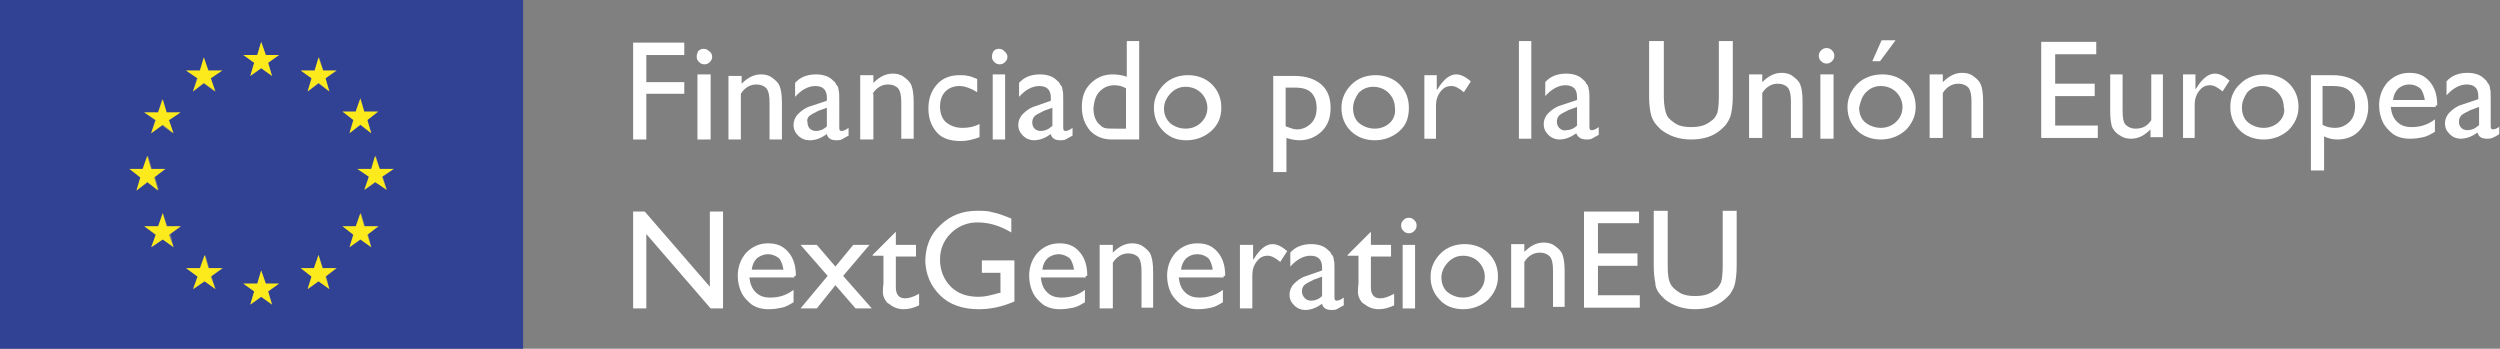 <?xml version="1.0" encoding="utf-8"?>
<!-- Generator: Adobe Illustrator 27.4.0, SVG Export Plug-In . SVG Version: 6.00 Build 0)  -->
<svg version="1.1" id="Layer_1" xmlns="http://www.w3.org/2000/svg" xmlns:xlink="http://www.w3.org/1999/xlink" x="0px" y="0px"
	 width="322.6px" height="45px" viewBox="0 0 322.6 45" enable-background="new 0 0 322.6 45" xml:space="preserve">
<rect x="0" y="0" width="322.6" height="45" fill="#808080" stroke="none"/>
<g>
	<g>
		<g>
			<path fill="#FFFFFF" d="M175.3,38.2c0.1,0.3,0.2,0.5,0.3,0.6c0.1,0.2,0.2,0.3,0.4,0.4c0.5,0.4,1.1,0.7,1.9,0.7
				c0.7,0,1.4-0.2,2-0.5v-1.5c-0.7,0.4-1.3,0.6-1.8,0.6c-0.8,0-1.2-0.5-1.2-1.4v-4h2.6v-1.5h-2.6v-1.7l-3,3V33v0h1.4v3.6
				C175.2,37.4,175.2,37.9,175.3,38.2z"/>
			<rect x="181" y="31.6" fill="#FFFFFF" width="1.6" height="8.2"/>
			<path fill="#FFFFFF" d="M182.5,28.4c-0.2-0.2-0.4-0.3-0.7-0.3c-0.3,0-0.5,0.1-0.7,0.3v0c-0.2,0.2-0.3,0.4-0.3,0.7
				s0.1,0.5,0.3,0.7s0.4,0.3,0.7,0.3c0.3,0,0.5-0.1,0.7-0.3c0.2-0.2,0.3-0.4,0.3-0.7S182.7,28.6,182.5,28.4z"/>
			<path fill="#FFFFFF" d="M188.8,39.9c1.2,0,2.3-0.4,3.2-1.2c0.8-0.8,1.3-1.8,1.3-3c0-1.2-0.4-2.2-1.2-3c-0.8-0.8-1.9-1.2-3.1-1.2
				s-2.3,0.4-3.1,1.2l0,0c-0.8,0.8-1.3,1.8-1.3,3s0.4,2.2,1.2,3C186.5,39.5,187.6,39.9,188.8,39.9z M186.9,33.8
				c0.5-0.5,1.1-0.8,1.9-0.8c0.8,0,1.5,0.3,2,0.8c0.5,0.5,0.8,1.2,0.8,1.9c0,0.8-0.3,1.4-0.8,1.9s-1.2,0.8-2,0.8s-1.5-0.3-2-0.7
				s-0.8-1.1-0.8-1.9S186.4,34.3,186.9,33.8z"/>
			<path fill="#FFFFFF" d="M214,37.7c0.2,0.3,0.5,0.6,0.8,0.9c1,0.8,2.3,1.3,3.9,1.3c1.6,0,2.9-0.4,3.9-1.3c0.3-0.3,0.6-0.5,0.8-0.9
				c0.2-0.3,0.4-0.7,0.5-1.2c0.1-0.5,0.2-1.2,0.2-2.2v-7.1h-1.8v7.1h0c0,1-0.1,1.7-0.2,2.1c-0.2,0.4-0.4,0.8-0.8,1
				c-0.7,0.6-1.5,0.8-2.6,0.8c-0.7,0-1.4-0.1-1.9-0.4c-0.5-0.3-1-0.7-1.2-1.1c-0.3-0.5-0.4-1.3-0.4-2.4v-7.1h-1.8v7.1
				c0,1,0.1,1.7,0.2,2.2C213.6,37,213.8,37.4,214,37.7z"/>
			<path fill="#FFFFFF" d="M201.9,39.7V35c0-1-0.1-1.7-0.3-2.2c-0.2-0.5-0.6-0.8-1-1.1c-0.4-0.3-0.9-0.4-1.4-0.4
				c-0.9,0-1.7,0.4-2.5,1.2v-1H195l0,0v8.2h1.7v-5.9c0.5-0.8,1.2-1.2,2-1.2c0.6,0,1,0.2,1.3,0.5c0.3,0.4,0.4,1,0.4,1.8v4.7H201.9z"
				/>
			<polygon fill="#FFFFFF" points="211.6,38.1 206.2,38.1 206.2,34.3 211.3,34.3 211.3,32.7 206.2,32.7 206.2,28.8 211.5,28.8 
				211.5,27.3 204.4,27.3 204.4,39.7 211.6,39.7 			"/>
			<polygon fill="#FFFFFF" points="105.4,39.8 107.8,36.8 110.4,39.8 112.5,39.8 108.8,35.6 112.2,31.6 110.1,31.6 107.8,34.4 
				107.8,34.4 105.4,31.6 103.3,31.6 106.8,35.6 103.3,39.8 			"/>
			<path fill="#FFFFFF" d="M140.3,35.6L140.3,35.6c0-1.3-0.3-2.3-1-3.1c-0.7-0.8-1.5-1.1-2.6-1.1c-1.1,0-2,0.4-2.8,1.2
				c-0.7,0.8-1.1,1.8-1.1,3c0,0.8,0.2,1.6,0.5,2.2c0.3,0.6,0.8,1.1,1.3,1.5c0.6,0.4,1.3,0.6,2.2,0.6c0.7,0,1.2-0.1,1.7-0.2
				s1-0.4,1.5-0.7v-1.6c-0.9,0.7-1.9,1-3,1c-0.8,0-1.4-0.2-1.9-0.7c-0.5-0.5-0.7-1.1-0.8-1.9h5.8V35.6z M134.5,34.8
				c0.1-0.7,0.3-1.1,0.7-1.5h0c0.4-0.3,0.9-0.5,1.4-0.5s1,0.2,1.4,0.5c0.3,0.3,0.5,0.9,0.6,1.5H134.5z"/>
			<path fill="#FFFFFF" d="M102.7,35.6L102.7,35.6c0-1.3-0.3-2.3-1-3.1c-0.7-0.8-1.5-1.1-2.6-1.1c-1.1,0-2,0.4-2.8,1.2
				c-0.7,0.8-1.1,1.8-1.1,3c0,0.8,0.2,1.6,0.5,2.2c0.3,0.6,0.8,1.1,1.3,1.5c0.6,0.4,1.3,0.6,2.2,0.6c0.7,0,1.2-0.1,1.7-0.2
				s1-0.4,1.5-0.7v-1.6c-0.9,0.7-1.9,1-3,1c-0.8,0-1.4-0.2-1.9-0.7c-0.5-0.5-0.7-1.1-0.8-1.9h5.8V35.6z M97,34.8
				c0.1-0.7,0.3-1.1,0.7-1.5h0c0.4-0.3,0.9-0.5,1.4-0.5s1,0.2,1.4,0.5c0.3,0.3,0.5,0.9,0.6,1.5H97z"/>
			<path fill="#FFFFFF" d="M114,38.2c0.1,0.3,0.2,0.5,0.3,0.6c0.1,0.2,0.2,0.3,0.4,0.4c0.5,0.4,1.1,0.7,1.9,0.7c0.7,0,1.4-0.2,2-0.5
				v-1.5c-0.7,0.4-1.3,0.6-1.8,0.6c-0.8,0-1.2-0.5-1.2-1.4v-4h2.6v-1.5h-2.6v-1.7l-3,3V33v0h1.4v3.6C113.9,37.4,113.9,37.9,114,38.2
				z"/>
			<path fill="#FFFFFF" d="M148.8,39.8v-4.7c0-1-0.1-1.7-0.3-2.2c-0.2-0.5-0.6-0.8-1-1.1c-0.4-0.3-0.9-0.4-1.4-0.4
				c-0.9,0-1.7,0.4-2.5,1.2v-1h-1.7l0,0v8.2h1.7v-5.9c0.5-0.8,1.2-1.2,2-1.2c0.6,0,1,0.2,1.3,0.5c0.3,0.4,0.4,1,0.4,1.8v4.7H148.8z"
				/>
			<polygon fill="#FFFFFF" points="81.7,27.3 81.7,39.8 83.4,39.8 83.4,30.2 91.7,39.8 93.3,39.8 93.3,27.3 91.6,27.3 91.6,37 
				83.2,27.3 			"/>
			<path fill="#FFFFFF" d="M168.6,35.6c-0.7,0.2-1.2,0.6-1.6,1c-0.4,0.4-0.6,0.9-0.6,1.4c0,0.6,0.2,1,0.6,1.4
				c0.4,0.4,0.9,0.6,1.4,0.6c0.8,0,1.5-0.3,2.2-0.8c0.1,0.5,0.5,0.8,1.2,0.8c0.2,0,0.5,0,0.7-0.1c0.2-0.1,0.5-0.3,0.9-0.5v-1
				c-0.4,0.3-0.7,0.4-0.9,0.4s-0.3-0.1-0.3-0.4v-3.5c0-0.7,0-1.2-0.1-1.4c0-0.3-0.1-0.5-0.3-0.7c-0.1-0.3-0.3-0.4-0.5-0.6
				c-0.5-0.5-1.3-0.7-2.1-0.7c-1.2,0-2.1,0.4-2.7,1.1v1.8c0.8-0.9,1.7-1.4,2.6-1.4c1,0,1.5,0.5,1.5,1.5v0.4L168.6,35.6z M170.6,38.2
				c-0.4,0.4-0.9,0.6-1.4,0.6v0c-0.3,0-0.6-0.1-0.8-0.3S168,38,168,37.6c0-0.3,0.1-0.6,0.3-0.8c0.2-0.2,0.6-0.4,1.2-0.7l1.1-0.4
				V38.2z"/>
			<path fill="#FFFFFF" d="M161.6,39.8v-4.3c0-0.7,0.2-1.3,0.6-1.8c0.4-0.5,0.8-0.7,1.4-0.7c0.5,0,1,0.3,1.6,0.8l0.9-1.4
				c-0.7-0.6-1.3-0.9-1.9-0.9c-0.8,0-1.6,0.6-2.4,1.9l-0.1,0.1v-1.9H160v8.2H161.6z"/>
			<path fill="#FFFFFF" d="M121.3,38.1c1.2,1.2,2.9,1.8,5,1.8c1.5,0,3-0.3,4.6-1v-5.3h-4.2v1.6h2.4v2.6l-0.2,0
				c-1,0.3-1.8,0.5-2.6,0.5c-1.5,0-2.7-0.4-3.6-1.3c-0.9-0.9-1.4-2.1-1.4-3.5c0-1.4,0.5-2.5,1.4-3.4c0.9-0.9,2.1-1.4,3.4-1.4
				c1.5,0,2.9,0.4,4.4,1.3v-1.8c-1-0.4-1.8-0.7-2.4-0.8c-0.6-0.2-1.3-0.2-2-0.2c-1.9,0-3.5,0.6-4.8,1.9c-1.3,1.2-1.9,2.8-1.9,4.7
				C119.5,35.5,120.1,36.9,121.3,38.1z"/>
			<path fill="#FFFFFF" d="M158.1,35.6L158.1,35.6c0-1.3-0.3-2.3-1-3.1c-0.7-0.8-1.5-1.1-2.6-1.1c-1.1,0-2,0.4-2.8,1.2
				c-0.7,0.8-1.1,1.8-1.1,3c0,0.8,0.2,1.6,0.5,2.2c0.3,0.6,0.8,1.1,1.3,1.5c0.6,0.4,1.3,0.6,2.2,0.6c0.7,0,1.2-0.1,1.7-0.2
				c0.5-0.1,1-0.4,1.5-0.7v-1.6c-0.9,0.7-1.9,1-3,1c-0.8,0-1.4-0.2-1.9-0.7c-0.5-0.5-0.7-1.1-0.8-1.9h5.8V35.6z M152.4,34.8
				c0.1-0.7,0.3-1.1,0.7-1.5h0c0.4-0.3,0.8-0.5,1.4-0.5c0.6,0,1,0.2,1.4,0.5c0.3,0.3,0.5,0.9,0.6,1.5H152.4z"/>
			<path fill="#FFFFFF" d="M277.6,9.6v5.9c-0.5,0.8-1.2,1.1-2,1.1c-0.6,0-1-0.2-1.3-0.5c-0.3-0.3-0.4-0.9-0.4-1.8V9.6h-1.6v4.7
				c0,1,0.1,1.8,0.3,2.2c0.2,0.4,0.6,0.8,1,1c0.4,0.3,0.9,0.4,1.4,0.4c0.4,0,0.9-0.1,1.3-0.3c0.4-0.2,0.8-0.5,1.2-0.9v1h1.6V9.6
				H277.6z"/>
			<polygon fill="#FFFFFF" points="279.2,17.8 279.2,17.8 279.2,17.8 			"/>
			<path fill="#FFFFFF" d="M153.1,18.1c1.2,0,2.3-0.4,3.2-1.2s1.3-1.8,1.3-3s-0.4-2.2-1.2-3c-0.8-0.8-1.9-1.2-3.1-1.2
				c-1.2,0-2.3,0.4-3.1,1.2l0,0c-0.8,0.8-1.3,1.8-1.3,3s0.4,2.2,1.2,3S151.8,18.1,153.1,18.1z M151.1,12c0.5-0.5,1.1-0.8,1.9-0.8
				c0.8,0,1.5,0.3,2,0.8c0.5,0.5,0.8,1.2,0.8,1.9c0,0.8-0.3,1.4-0.8,1.9s-1.2,0.8-2,0.8c-0.8,0-1.5-0.3-2-0.7
				c-0.5-0.5-0.8-1.1-0.8-1.9S150.6,12.5,151.1,12z"/>
			<path fill="#FFFFFF" d="M255.9,17.8v-4.7c0-1-0.1-1.7-0.3-2.2c-0.2-0.5-0.6-0.8-1-1.1c-0.4-0.3-0.9-0.4-1.4-0.4
				c-0.9,0-1.7,0.4-2.5,1.2v-1h-1.7l0,0v8.2h1.7V12c0.5-0.8,1.2-1.2,2-1.2c0.6,0,1,0.2,1.3,0.5c0.3,0.4,0.4,1,0.4,1.8v4.7H255.9z"/>
			<polygon fill="#FFFFFF" points="270.5,7 270.5,5.4 263.4,5.4 263.4,17.8 270.7,17.8 270.7,16.2 265.2,16.2 265.2,12.4 
				270.3,12.4 270.3,10.8 265.2,10.8 265.2,7 			"/>
			<path fill="#FFFFFF" d="M283.2,17.8v-4.3c0-0.7,0.2-1.3,0.6-1.8s0.8-0.7,1.4-0.7c0.5,0,1,0.3,1.6,0.8l0.9-1.4
				c-0.7-0.6-1.3-0.9-1.9-0.9c-0.8,0-1.6,0.6-2.4,1.9l-0.1,0.1V9.6h-1.6v8.2H283.2z"/>
			<path fill="#FFFFFF" d="M314.5,13.6L314.5,13.6c0-1.3-0.3-2.3-1-3.1c-0.7-0.8-1.5-1.1-2.6-1.1c-1.1,0-2,0.4-2.8,1.2
				c-0.7,0.8-1.1,1.8-1.1,3c0,0.8,0.2,1.6,0.5,2.2c0.3,0.6,0.8,1.1,1.3,1.5c0.6,0.4,1.3,0.6,2.2,0.6c0.7,0,1.2-0.1,1.7-0.2
				s1-0.4,1.5-0.7v-1.6c-0.9,0.7-1.9,1-3,1c-0.8,0-1.4-0.2-1.9-0.7c-0.5-0.5-0.7-1.1-0.8-1.9h5.8V13.6z M308.8,12.9
				c0.1-0.7,0.3-1.1,0.7-1.5h0c0.4-0.3,0.8-0.5,1.4-0.5c0.6,0,1,0.2,1.4,0.5c0.3,0.3,0.5,0.9,0.6,1.5H308.8z"/>
			<polygon fill="#FFFFFF" points="128.1,17.8 128.1,18 129.7,18 129.7,9.6 128.1,9.6 			"/>
			<path fill="#FFFFFF" d="M239.7,10.8c-0.8,0.8-1.3,1.8-1.3,3c0,1.2,0.4,2.2,1.2,3c0.8,0.8,1.9,1.2,3.1,1.2s2.3-0.4,3.2-1.2
				c0.8-0.8,1.3-1.8,1.3-3c0-1.2-0.4-2.2-1.2-3c-0.8-0.8-1.9-1.2-3.1-1.2S240.5,10,239.7,10.8L239.7,10.8z M240.8,11.9
				c0.5-0.5,1.1-0.8,1.9-0.8c0.8,0,1.5,0.3,2,0.8c0.5,0.5,0.8,1.2,0.8,1.9c0,0.8-0.3,1.4-0.8,1.9s-1.2,0.8-2,0.8s-1.5-0.3-2-0.7
				s-0.8-1.1-0.8-1.9C240.1,13,240.3,12.4,240.8,11.9z"/>
			<path fill="#FFFFFF" d="M301.6,18c1.2,0,2.2-0.4,2.9-1.2s1.1-1.8,1.1-3c0-1.3-0.4-2.3-1.2-3c-0.8-0.7-2-1.1-3.4-1.1h-2.8V22h1.7
				v-4.4C300.5,17.9,301.1,18,301.6,18z M299.9,11.1h1.1c0.8,0,1.3,0.1,1.7,0.3l0,0c0.4,0.2,0.7,0.5,0.9,0.9
				c0.2,0.4,0.3,0.9,0.3,1.4c0,0.8-0.2,1.5-0.7,2c-0.5,0.5-1.1,0.8-1.9,0.8c-0.5,0-1.1-0.1-1.6-0.4V11.1z"/>
			<path fill="#FFFFFF" d="M123.8,11.1c0.7,0,1.5,0.3,2.3,0.8v-1.7c-0.5-0.2-0.9-0.4-1.2-0.4c-0.3-0.1-0.7-0.1-1.1-0.1
				c-1.2,0-2.2,0.4-2.9,1.2s-1.1,1.8-1.1,3.1s0.4,2.3,1.1,3.1s1.8,1.1,3.1,1.1c0.8,0,1.6-0.2,2.4-0.5V16c-0.8,0.4-1.5,0.5-2.2,0.5
				c-0.9,0-1.6-0.3-2.1-0.7s-0.8-1.2-0.8-2c0-0.8,0.2-1.5,0.7-2C122.4,11.4,123,11.1,123.8,11.1z"/>
			<path fill="#FFFFFF" d="M95.6,18v-5.9c0.5-0.8,1.2-1.2,2-1.2c0.6,0,1,0.2,1.3,0.5c0.3,0.4,0.4,1,0.4,1.8V18h1.6v-4.7
				c0-1-0.1-1.7-0.3-2.2c-0.2-0.5-0.6-0.8-1-1.1c-0.4-0.3-0.9-0.4-1.4-0.4c-0.9,0-1.7,0.4-2.5,1.2v-1H94l0,0V18H95.6z"/>
			<path fill="#FFFFFF" d="M129.6,6.6c-0.2-0.2-0.4-0.3-0.7-0.3c-0.3,0-0.5,0.1-0.7,0.3v0C128.1,6.8,128,7,128,7.3s0.1,0.5,0.3,0.7
				s0.4,0.3,0.7,0.3c0.3,0,0.5-0.1,0.7-0.3c0.2-0.2,0.3-0.4,0.3-0.7S129.8,6.8,129.6,6.6z"/>
			<path fill="#FFFFFF" d="M204.7,18c0.2,0,0.5,0,0.7-0.1c0.2-0.1,0.5-0.3,0.9-0.5v-1c-0.4,0.3-0.7,0.4-0.9,0.4
				c-0.2,0-0.3-0.1-0.3-0.4v-3.5c0-0.7,0-1.2-0.1-1.4c0-0.3-0.1-0.5-0.3-0.7c-0.1-0.3-0.3-0.4-0.5-0.6c-0.5-0.5-1.3-0.7-2.1-0.7
				c-1.2,0-2.1,0.4-2.7,1.1v1.8c0.8-0.9,1.7-1.4,2.6-1.4c1,0,1.5,0.5,1.5,1.5v0.4l-2.1,0.7c-0.7,0.2-1.2,0.6-1.6,1
				c-0.4,0.4-0.6,0.9-0.6,1.4c0,0.6,0.2,1,0.6,1.4c0.4,0.4,0.9,0.6,1.4,0.6c0.8,0,1.5-0.3,2.2-0.8C203.6,17.7,204,18,204.7,18z
				 M201.2,16.5c-0.2-0.2-0.3-0.5-0.3-0.8s0.1-0.6,0.3-0.8c0.2-0.2,0.6-0.4,1.2-0.7l1.1-0.4v2.4c-0.4,0.4-0.9,0.6-1.4,0.6v0
				C201.7,16.9,201.4,16.7,201.2,16.5z"/>
			<path fill="#FFFFFF" d="M181.8,13.9c0-1.2-0.4-2.2-1.2-3c-0.8-0.8-1.9-1.2-3.1-1.2s-2.3,0.4-3.1,1.2l0,0c-0.8,0.8-1.3,1.8-1.3,3
				c0,1.2,0.4,2.2,1.2,3c0.8,0.8,1.9,1.2,3.1,1.2s2.3-0.4,3.2-1.2S181.8,15.1,181.8,13.9z M179.4,15.8c-0.5,0.5-1.2,0.8-2,0.8
				c-0.8,0-1.5-0.3-2-0.7s-0.8-1.1-0.8-1.9s0.3-1.4,0.7-2c0.5-0.5,1.1-0.8,1.9-0.8c0.8,0,1.5,0.3,2,0.8c0.5,0.5,0.8,1.2,0.8,1.9
				C180.1,14.6,179.9,15.3,179.4,15.8z"/>
			<polygon fill="#FFFFFF" points="242.8,5.2 241.6,7.9 242.6,7.9 244.6,5.2 			"/>
			<path fill="#FFFFFF" d="M170.6,16.9c0.8-0.8,1.1-1.8,1.1-3c0-1.3-0.4-2.3-1.2-3c-0.8-0.7-2-1.1-3.4-1.1h-2.8v12.4h1.7v-4.4
				c0.6,0.2,1.2,0.3,1.7,0.3C168.8,18.1,169.8,17.7,170.6,16.9z M165.9,16.3v-5h1.1c0.8,0,1.3,0.1,1.7,0.3l0,0
				c0.4,0.2,0.7,0.5,0.9,0.9s0.3,0.9,0.3,1.4c0,0.8-0.2,1.5-0.7,2c-0.5,0.5-1.1,0.8-1.9,0.8C167,16.7,166.4,16.5,165.9,16.3z"/>
			<path fill="#FFFFFF" d="M133.6,13.7c-0.7,0.2-1.2,0.6-1.6,1c-0.4,0.4-0.6,0.9-0.6,1.4c0,0.6,0.2,1,0.6,1.4
				c0.4,0.4,0.9,0.6,1.4,0.6c0.8,0,1.5-0.3,2.2-0.8c0.1,0.5,0.5,0.8,1.2,0.8c0.2,0,0.5,0,0.7-0.1s0.5-0.3,0.9-0.5v-1
				c-0.4,0.3-0.7,0.4-0.9,0.4s-0.3-0.1-0.3-0.4V13c0-0.7,0-1.2-0.1-1.4c0-0.3-0.1-0.5-0.3-0.7c-0.1-0.3-0.3-0.4-0.5-0.6
				c-0.5-0.5-1.3-0.7-2.1-0.7c-1.2,0-2.1,0.4-2.7,1.1v1.8c0.8-0.9,1.7-1.4,2.6-1.4c1,0,1.5,0.5,1.5,1.5V13L133.6,13.7z M135.7,16.3
				c-0.4,0.4-0.9,0.6-1.4,0.6v0c-0.3,0-0.6-0.1-0.8-0.3c-0.2-0.2-0.3-0.5-0.3-0.8c0-0.3,0.1-0.6,0.3-0.8c0.2-0.2,0.6-0.4,1.2-0.7
				l1.1-0.4V16.3z"/>
			<path fill="#FFFFFF" d="M185.3,17.9v-4.3c0-0.7,0.2-1.3,0.6-1.8c0.4-0.5,0.8-0.7,1.4-0.7c0.5,0,1,0.3,1.6,0.8l0.9-1.4
				c-0.7-0.6-1.3-0.9-1.9-0.9c-0.8,0-1.6,0.6-2.4,1.9l-0.1,0.1V9.7h-1.6v8.2H185.3z"/>
			<polygon fill="#FFFFFF" points="197.6,5.3 196,5.3 196,17.8 196,17.9 197.6,17.9 			"/>
			<path fill="#FFFFFF" d="M236.4,6.5c-0.2-0.2-0.4-0.3-0.7-0.3c-0.3,0-0.5,0.1-0.7,0.3v0c-0.2,0.2-0.3,0.4-0.3,0.7s0.1,0.5,0.3,0.7
				c0.2,0.2,0.4,0.3,0.7,0.3c0.3,0,0.5-0.1,0.7-0.3c0.2-0.2,0.3-0.4,0.3-0.7S236.6,6.7,236.4,6.5z"/>
			<polygon fill="#FFFFFF" points="234.9,17.8 234.9,17.9 236.6,17.9 236.6,9.6 234.9,9.6 			"/>
			<path fill="#FFFFFF" d="M212.8,5.3v7.1c0,1,0.1,1.7,0.2,2.2c0.1,0.5,0.3,0.9,0.5,1.2c0.2,0.3,0.5,0.6,0.8,0.9
				c1,0.8,2.3,1.3,3.9,1.3c1.6,0,2.9-0.4,3.9-1.3c0.3-0.3,0.6-0.5,0.8-0.9c0.2-0.3,0.4-0.7,0.5-1.2c0.1-0.5,0.2-1.2,0.2-2.2V5.3
				h-1.8v7.1l0,0.1c0,1-0.1,1.7-0.2,2.1c-0.2,0.4-0.4,0.8-0.8,1c-0.7,0.6-1.5,0.8-2.6,0.8c-0.7,0-1.4-0.1-1.9-0.4
				c-0.5-0.3-1-0.7-1.2-1.1s-0.4-1.3-0.4-2.4V5.3H212.8z"/>
			<path fill="#FFFFFF" d="M232.6,17.8v-4.7c0-1-0.1-1.7-0.3-2.2c-0.2-0.5-0.6-0.8-1-1.1c-0.4-0.3-0.9-0.4-1.4-0.4
				c-0.9,0-1.7,0.4-2.5,1.2v-1h-1.7l0,0v8.2h1.7V12c0.5-0.8,1.2-1.2,2-1.2c0.6,0,1,0.2,1.3,0.5c0.3,0.4,0.4,1,0.4,1.8v4.7H232.6z"/>
			<path fill="#FFFFFF" d="M143.5,18h3.5V5.3h-1.6v4.4v0.2c-0.6-0.2-1.2-0.3-1.8-0.3c-1.2,0-2.1,0.4-2.9,1.2s-1.1,1.8-1.1,3
				c0,1.3,0.4,2.3,1.1,3.1C141.4,17.6,142.3,18,143.5,18z M141.9,11.8c0.5-0.5,1.1-0.8,1.9-0.8c0.5,0,1,0.1,1.5,0.4v5.2h-1.3h0
				c-0.7,0-1.2,0-1.5-0.1c-0.3-0.1-0.5-0.3-0.8-0.6c-0.4-0.5-0.6-1.1-0.6-2C141.2,13,141.4,12.3,141.9,11.8z"/>
			<path fill="#FFFFFF" d="M289.1,10.8L289.1,10.8c-0.9,0.8-1.3,1.8-1.3,3c0,1.2,0.4,2.2,1.2,3c0.8,0.8,1.9,1.2,3.1,1.2
				c1.2,0,2.3-0.4,3.2-1.2c0.8-0.8,1.3-1.8,1.3-3c0-1.2-0.4-2.2-1.2-3c-0.8-0.8-1.9-1.2-3.1-1.2C291,9.6,289.9,10,289.1,10.8z
				 M294.1,15.7c-0.5,0.5-1.2,0.8-2,0.8s-1.5-0.3-2-0.7s-0.8-1.1-0.8-1.9s0.3-1.4,0.7-2c0.5-0.5,1.1-0.8,1.9-0.8
				c0.8,0,1.5,0.3,2,0.8c0.5,0.5,0.8,1.2,0.8,1.9C294.9,14.5,294.6,15.2,294.1,15.7z"/>
			<polygon fill="#FFFFFF" points="83.4,12.1 88.3,12.1 88.3,10.6 83.4,10.6 83.4,7.1 88.3,7.1 88.3,5.5 81.7,5.5 81.7,18 83.4,18 
							"/>
			<path fill="#FFFFFF" d="M91.5,6.6c-0.2-0.2-0.4-0.3-0.7-0.3c-0.3,0-0.5,0.1-0.7,0.3v0C90,6.8,89.9,7,89.9,7.3s0.1,0.5,0.3,0.7
				s0.4,0.3,0.7,0.3c0.3,0,0.5-0.1,0.7-0.3c0.2-0.2,0.3-0.4,0.3-0.7S91.7,6.7,91.5,6.6z"/>
			<polygon fill="#FFFFFF" points="81.7,18 81.7,18 81.7,18 			"/>
			<path fill="#FFFFFF" d="M104.5,18.1c0.8,0,1.5-0.3,2.2-0.8c0.1,0.5,0.5,0.8,1.2,0.8c0.2,0,0.5,0,0.7-0.1c0.2-0.1,0.5-0.3,0.9-0.5
				v-1c-0.4,0.3-0.7,0.4-0.9,0.4c-0.2,0-0.3-0.1-0.3-0.4V13c0-0.7,0-1.2-0.1-1.4c0-0.3-0.1-0.5-0.3-0.7c-0.1-0.3-0.3-0.4-0.5-0.6
				c-0.5-0.5-1.3-0.7-2.1-0.7c-1.2,0-2.1,0.4-2.7,1.1v1.8c0.8-0.9,1.7-1.4,2.6-1.4c1,0,1.5,0.5,1.5,1.5V13l-2.1,0.7
				c-0.7,0.2-1.2,0.6-1.6,1c-0.4,0.4-0.6,0.9-0.6,1.4c0,0.6,0.2,1,0.6,1.4C103.4,17.9,103.9,18.1,104.5,18.1z M104.4,15
				c0.2-0.2,0.6-0.4,1.2-0.7l1.1-0.4v2.4c-0.4,0.4-0.9,0.6-1.4,0.6v0c-0.3,0-0.6-0.1-0.8-0.3s-0.3-0.5-0.3-0.8
				C104.1,15.5,104.2,15.2,104.4,15z"/>
			<path fill="#FFFFFF" d="M112.6,12.1c0.5-0.8,1.2-1.2,2-1.2c0.6,0,1,0.2,1.3,0.5c0.3,0.4,0.4,1,0.4,1.8v4.7h1.6v-4.7
				c0-1-0.1-1.7-0.3-2.2c-0.2-0.5-0.6-0.8-1-1.1c-0.4-0.3-0.9-0.4-1.4-0.4c-0.9,0-1.7,0.4-2.5,1.2v-1h-1.7l0,0V18h1.7V12.1z"/>
			<path fill="#FFFFFF" d="M322.6,16.3c-0.4,0.3-0.7,0.4-0.9,0.4c-0.2,0-0.3-0.1-0.3-0.4v-3.5c0-0.7,0-1.2-0.1-1.4
				c0-0.3-0.1-0.5-0.3-0.7c-0.1-0.3-0.3-0.4-0.5-0.6c-0.5-0.5-1.3-0.7-2.1-0.7c-1.2,0-2.1,0.4-2.7,1.1v1.8c0.8-0.9,1.7-1.4,2.6-1.4
				c1,0,1.5,0.5,1.5,1.5v0.4l-2.1,0.7c-0.7,0.2-1.2,0.6-1.6,1c-0.4,0.4-0.6,0.9-0.6,1.4c0,0.6,0.2,1,0.6,1.4
				c0.4,0.4,0.9,0.6,1.4,0.6c0.8,0,1.5-0.3,2.2-0.8c0.1,0.5,0.5,0.8,1.2,0.8c0.2,0,0.5,0,0.7-0.1c0.2-0.1,0.5-0.2,0.9-0.5V16.3z
				 M319.8,16.2c-0.4,0.4-0.9,0.6-1.4,0.6v0c-0.3,0-0.6-0.1-0.8-0.3c-0.2-0.2-0.3-0.5-0.3-0.8c0-0.3,0.1-0.6,0.3-0.8
				c0.2-0.2,0.6-0.4,1.2-0.7l1.1-0.4V16.2z"/>
			<polygon fill="#FFFFFF" points="90,17.8 90,18 91.7,18 91.7,9.6 90,9.6 			"/>
			<path fill="#314193" d="M0,0v45h67.5V0H0z M45.9,14.4l0.6-1.7l0.5,1.7h1.8l-1.4,1l0.5,1.7l-1.4-1l-1.4,1l0.5-1.7l-1.4-1H45.9z
				 M16.7,21.8h1.8l0.6-1.7l0.5,1.7h1.8l-1.4,1l0.5,1.7l-1.4-1l-1.4,1l0.5-1.7L16.7,21.8z M22.4,31.9l-1.4-1l-1.4,1l0.5-1.7l-1.4-1
				h1.8l0.5-1.7l0.6,1.7h1.8l-1.4,1L22.4,31.9z M21.8,15.5l0.5,1.7l-1.4-1l-1.4,1l0.5-1.7l-1.4-1l1.8,0l0.5-1.7l0.6,1.7h1.8
				L21.8,15.5z M25.8,9.1l0.5-1.7l0.5,1.7h1.8l-1.4,1l0.5,1.7l-1.4-1l-1.4,1l0.5-1.7l-1.4-1H25.8z M27.8,37.3l-1.4-1l-1.4,1l0.5-1.7
				l-1.4-1h1.8l0.6-1.7l0.5,1.7h1.8l-1.5,1L27.8,37.3z M35.1,39.3l-1.4-1l-1.4,1l0.5-1.7l-1.4-1h1.8l0.5-1.7l0.6,1.7H36l-1.4,1
				L35.1,39.3z M34.6,8.1l0.5,1.7l-1.4-1l-1.4,1l0.5-1.7l-1.4-1h1.8l0.5-1.7l0.6,1.7H36L34.6,8.1z M42.5,37.3l-1.4-1l-1.4,1l0.5-1.7
				l-1.4-1h1.8l0.5-1.7l0.6,1.7h1.8l-1.4,1L42.5,37.3z M42,10.1l0.5,1.7l-1.4-1l-1.4,1l0.5-1.7l-1.4-1h1.8l0.6-1.7l0.5,1.7h1.8
				L42,10.1z M47.9,31.9l-1.4-1l-1.4,1l0.5-1.7l-1.4-1h1.8l0.6-1.7l0.5,1.7h1.8l-1.4,1L47.9,31.9z M49.9,24.5l-1.4-1l-1.4,1l0.5-1.7
				l-1.4-1h1.8l0.5-1.7l0.5,1.7h1.8l-1.4,1L49.9,24.5z"/>
			<polygon fill="#FCEA1C" points="33.7,5.4 33.2,7.1 31.4,7.1 32.8,8.1 32.3,9.8 33.7,8.8 35.1,9.8 34.6,8.1 36,7.1 34.3,7.1 			
				"/>
			<polygon fill="#FCEA1C" points="24.9,11.8 26.3,10.7 27.8,11.8 27.2,10.1 28.7,9.1 26.9,9.1 26.3,7.4 25.8,9.1 24,9.1 25.5,10.1 
							"/>
			<polygon fill="#FCEA1C" points="21,12.8 20.4,14.5 18.6,14.5 20.1,15.5 19.5,17.2 21,16.1 22.4,17.2 21.8,15.5 23.3,14.5 
				21.5,14.5 			"/>
			<polygon fill="#FCEA1C" points="19,23.5 20.4,24.6 19.9,22.9 21.3,21.8 19.5,21.8 19,20.1 18.4,21.8 16.7,21.8 18.1,22.9 
				17.6,24.6 			"/>
			<polygon fill="#FCEA1C" points="21.5,29.2 21,27.5 20.4,29.2 18.6,29.2 20.1,30.3 19.5,31.9 21,30.9 22.4,31.9 21.8,30.3 
				23.3,29.2 			"/>
			<polygon fill="#FCEA1C" points="26.9,34.6 26.4,32.9 25.8,34.6 24,34.6 25.5,35.7 24.9,37.3 26.4,36.3 27.8,37.3 27.2,35.7 
				28.7,34.6 			"/>
			<polygon fill="#FCEA1C" points="34.3,36.6 33.7,34.9 33.2,36.6 31.4,36.6 32.8,37.6 32.3,39.3 33.7,38.3 35.1,39.3 34.6,37.6 
				36,36.6 			"/>
			<polygon fill="#FCEA1C" points="41.6,34.6 41.1,32.9 40.5,34.6 38.8,34.6 40.2,35.7 39.7,37.3 41.1,36.3 42.5,37.3 42,35.7 
				43.4,34.6 			"/>
			<polygon fill="#FCEA1C" points="47,29.2 46.5,27.5 45.9,29.2 44.2,29.2 45.6,30.3 45.1,31.9 46.5,30.9 47.9,31.9 47.4,30.3 
				48.8,29.2 			"/>
			<polygon fill="#FCEA1C" points="49,21.8 48.4,20.1 47.9,21.8 46.1,21.8 47.6,22.8 47,24.5 48.4,23.5 49.9,24.5 49.3,22.8 
				50.8,21.8 			"/>
			<polygon fill="#FCEA1C" points="45.1,17.2 46.5,16.1 47.9,17.2 47.4,15.5 48.8,14.4 47,14.4 46.5,12.7 45.9,14.4 44.2,14.4 
				45.6,15.5 			"/>
			<polygon fill="#FCEA1C" points="41.1,7.4 40.6,9.1 38.8,9.1 40.2,10.1 39.7,11.8 41.1,10.7 42.5,11.8 42,10.1 43.4,9.1 41.7,9.1 
							"/>
		</g>
	</g>
</g>
</svg>
